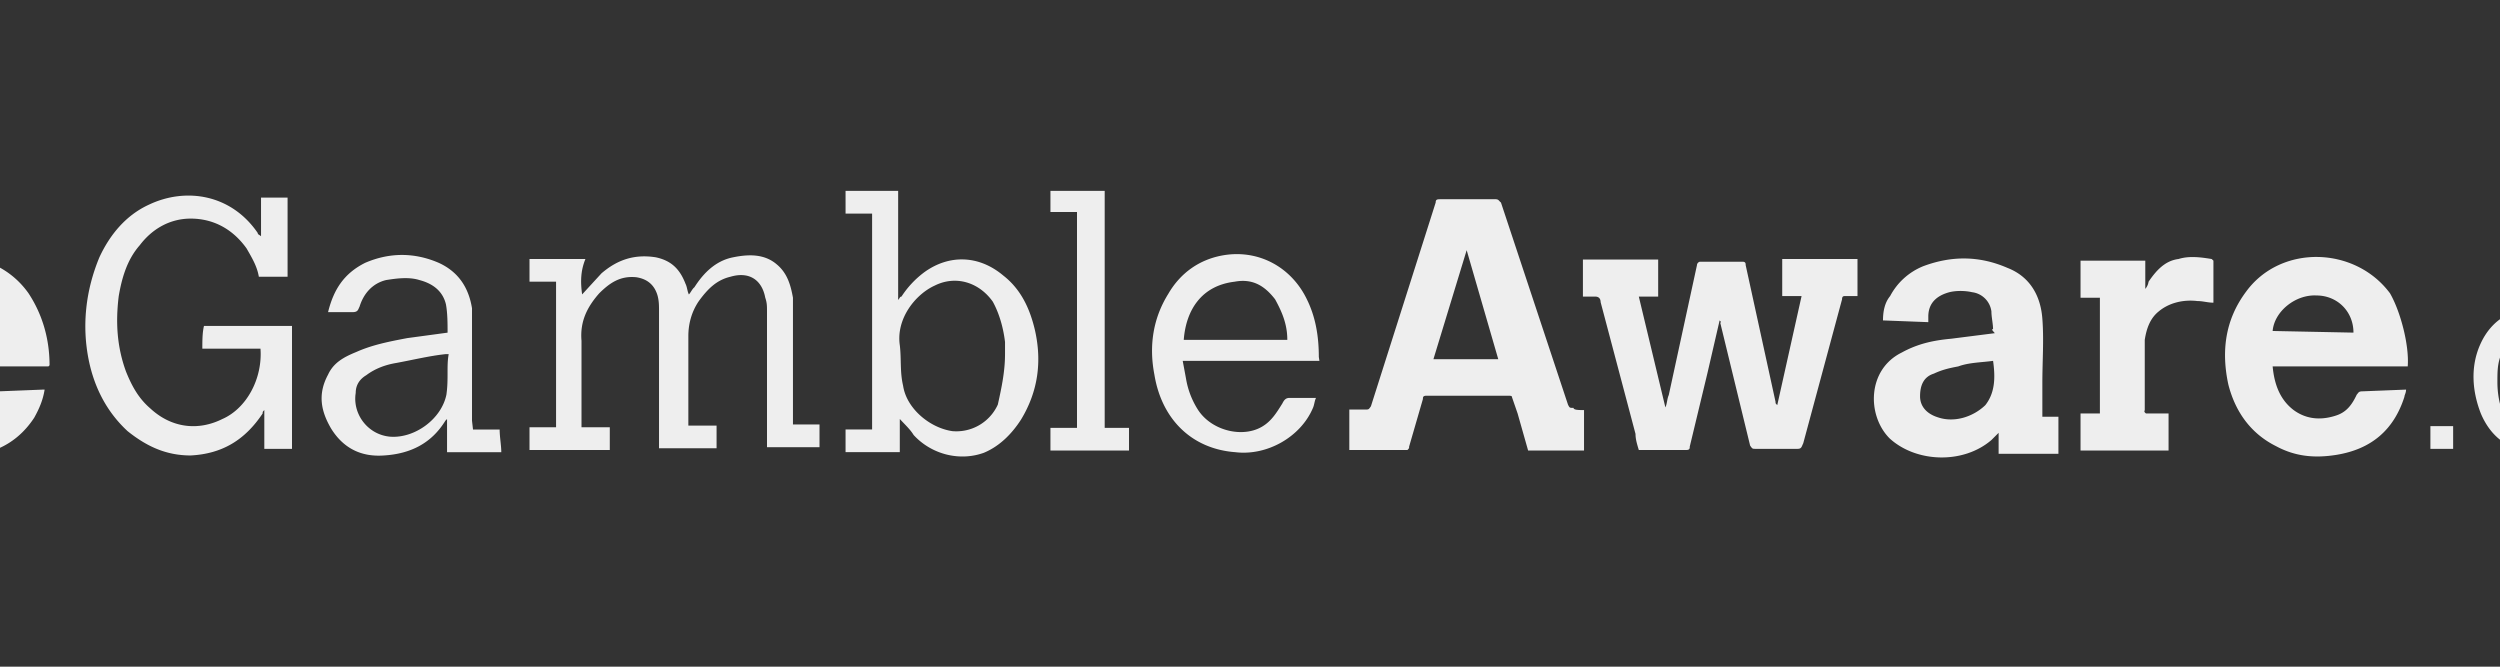 <?xml version="1.0" encoding="UTF-8"?>
<svg xmlns="http://www.w3.org/2000/svg" width="150" viewBox="0 0 112.5 30" height="40" preserveAspectRatio="xMidYMid meet">
  <rect x="0" y="0" width="112.5" height="30" fill="#333333" stroke="none"/>
  <defs>
    
      <path d="M3.531 8.348h105.242v12.336H3.531zm0 0"></path>
    
  </defs>
  <g>
    <path fill="#eee" d="M-13.785 13.648h.25 1.965c.398 0 .723-.074 1.023-.324.723-.547.723-1.57 0-2.043-.25-.148-.473-.324-.723-.324-.871-.074-1.668 0-2.516-.074zm0 4.805h.25 2.039.477c.945-.148 1.566-1.02 1.27-1.965-.152-.625-.723-.949-1.27-1.098-.398-.074-.875-.074-1.273-.074h-1.492zm-3.164-9.391h2.691l3.559.078c.949 0 1.746.32 2.293 1.094.625.871.797 1.82.473 2.84-.148.473-.473.797-.871 1.02-.148.078-.25.152-.398.25.324.152.625.324.871.551.625.547.949 1.344.949 2.215 0 .945-.324 1.746-1.098 2.367-.547.473-1.195.723-1.895.797-.246 0-.473.074-.723.074h-5.68-.246v-1.816h.871v-7.574h-.871zm143.605 7.824v-.723c-.074-.547-.398-.949-.871-1.195-.871-.551-1.895-.25-2.293.723-.25.723-.25 1.344-.074 2.043.148.547.398.945.945 1.195 1.023.398 2.293-.477 2.293-1.57zm-2.043 5.281c-.324-.074-.723-.152-.945-.324-.625-.324-1.023-.797-1.273-1.496h.949c.074 0 .074.074.148.074.547.949 1.668 1.195 2.617.625.398-.25.547-.551.621-1.023v-1.418c-.074.074-.148.25-.25.324-.945 1.094-2.687.871-3.488-.25-.547-.723-.621-1.496-.547-2.367 0-.547.25-1.02.473-1.496.797-1.195 2.691-1.418 3.563-.148.074.074.152.148.25.324v-1.02h1.742v.719h-.871v.25 4.984c0 1.195-.723 1.891-1.816 2.141-.152 0-.25.074-.398.074h-.797v.027zm7.348-16.59c0-1.273-1.02-2.293-2.289-2.293s-2.293 1.02-2.367 2.293c0 1.27 1.02 2.289 2.289 2.363 1.348-.074 2.367-1.094 2.367-2.363zm.473.324c-.074.473-.246.871-.547 1.27-.723.945-1.895 1.344-3.016 1.02-1.094-.324-1.891-1.27-1.965-2.367-.152-1.492.871-2.84 2.289-3.086h.152.695c.797.148 1.348.473 1.82 1.094.324.398.398.797.547 1.27v.801zm-55.051 8.516l-.547 2.367-.797 3.313c0 .074 0 .152-.148.152h-2.145c-.074-.25-.148-.477-.148-.723l-1.57-5.93c0-.148-.074-.25-.246-.25h-.551V11.68h3.387v1.668h-.871l1.195 4.984c.078-.152.078-.402.152-.551l1.27-5.852c0-.074.074-.152.148-.152h1.895c.148 0 .148.078.148.152l1.344 6.152c0 .074 0 .074.078.148l1.094-4.906h-.871v-1.668h3.387v1.668h-.547c-.074 0-.148 0-.148.148l-1.746 6.477c-.074.148-.074.25-.25.25h-1.891c-.148 0-.148 0-.25-.148L77.41 14.52c.047-.023.047-.023-.027-.102zM66 11.258l-1.496 4.906h2.918L66 11.258zm5.281 7.195v1.82h-2.516l-.473-1.668-.25-.723c0-.074-.074-.074-.148-.074h-3.711c-.152 0-.152.074-.152.148l-.621 2.141c0 .074 0 .074-.074.152h-2.617v-1.82h.723c.148 0 .148 0 .25-.148l2.914-9.168c0-.148.074-.148.25-.148h2.441c.148 0 .148.074.246.148l3.016 9.094c.074.148.074.148.25.148 0 .098.25.098.473.098zm30.988-3.559l3.637.074c0-.949-.723-1.672-1.668-1.672-.949-.047-1.895.723-1.969 1.598zm6.078 1.594h-6.078c.074.797.324 1.492.945 1.965.547.402 1.195.477 1.895.25.473-.148.723-.473.945-.945.074-.074.074-.148.25-.148l1.969-.078c0 .152-.074.25-.074.324-.477 1.496-1.496 2.367-3.09 2.617-.949.148-1.82.074-2.691-.398-1.094-.547-1.816-1.496-2.141-2.766-.324-1.496-.152-2.914.797-4.184 1.566-2.145 4.906-2.043 6.477.074.473.82.871 2.34.797 3.289zM-3.746 14.895l3.637.074c.074-.875-.625-1.57-1.57-1.672-.973-.121-1.992.648-2.066 1.598zm5.926 1.594h-6.078c0 .148 0 .324.078.473.074.324.148.621.32.945.398.723 1.098.949 1.895.871a1.59 1.59 0 0 0 1.422-1.094c0-.074.074-.074.148-.074l1.969-.078h.074c-.074.477-.25.875-.473 1.273-.625.945-1.496 1.492-2.617 1.668-.945.148-1.895.074-2.766-.398-1.195-.621-1.816-1.668-2.141-2.914-.25-1.27-.152-2.516.547-3.637 1.418-2.441 5.055-2.691 6.727-.324.621.945.945 2.043.945 3.238.023-.023.023-.023-.051.051zm87.508-.25c-.547.074-1.094.074-1.566.25-.398.074-.723.148-1.098.324-.473.148-.621.547-.621 1.02s.324.797.797.945c.723.25 1.57 0 2.141-.547.449-.574.449-1.27.348-1.992zm0-1.422c0-.246-.074-.547-.074-.797a1 1 0 0 0-.871-.871c-.324-.074-.723-.074-1.02 0-.551.148-.949.473-.949 1.098v.25l-2.039-.078c0-.398.074-.797.32-1.094a2.92 2.92 0 0 1 1.496-1.348c1.27-.473 2.516-.473 3.785.078 1.023.398 1.496 1.27 1.57 2.289.074.949 0 1.895 0 2.914v1.496h.723v1.668h-2.691v-.945l-.324.324c-1.27 1.094-3.387 1.02-4.582-.074-1.02-1.023-1.02-3.09.547-3.863.723-.398 1.422-.547 2.219-.621l1.969-.25c-.152-.176-.152-.176-.078-.176zM26.195 13.25l.871-.949c.723-.621 1.492-.871 2.441-.723.723.152 1.094.551 1.344 1.199.074.148.074.32.148.473.078-.074.152-.25.25-.324.398-.625.949-1.195 1.746-1.348.723-.148 1.418-.148 1.965.324.477.398.625.949.723 1.496v.547 4.91.246h1.195v1.023h-2.363v-.25-5.855c0-.246 0-.398-.078-.621-.148-.797-.719-1.195-1.566-.945-.625.148-1.023.547-1.422 1.094-.324.473-.473 1.023-.473 1.57v3.785.25h1.27v1.02h-2.59v-.246-5.93c0-.25 0-.473-.074-.723-.148-.473-.473-.723-.945-.797-.723-.074-1.195.25-1.672.723-.547.621-.871 1.27-.797 2.141v3.637.25h1.273v1.023h-3.613v-1.023h1.195v-6.551h-1.195v-1.02h2.516c-.223.547-.223 1.043-.148 1.594zm-14.473 2.441H9.105c0-.324 0-.723.074-1.023h3.961v5.531h-1.246v-1.746c-.074.078-.074.078-.074.152-.797 1.195-1.816 1.816-3.238 1.891-1.094 0-1.969-.398-2.84-1.094-.945-.871-1.492-1.969-1.742-3.164-.324-1.57-.148-3.164.473-4.66.473-1.02 1.195-1.891 2.219-2.363 1.668-.797 3.711-.477 4.906 1.27 0 .074.074.074.148.148V8.891h1.195v3.563h-1.293c-.078-.477-.324-.875-.551-1.273-.621-.871-1.492-1.344-2.516-1.344-.945 0-1.742.473-2.289 1.195-.551.625-.801 1.422-.949 2.293-.148 1.195-.074 2.293.324 3.387.25.621.547 1.195 1.098 1.668.945.875 2.141 1.023 3.238.477 1.094-.477 1.816-1.82 1.719-3.164zm33.504.246v-.547c-.074-.621-.25-1.27-.551-1.816-.621-.875-1.668-1.195-2.613-.723-.871.398-1.746 1.492-1.57 2.688.074.625 0 1.195.148 1.82.152 1.02 1.195 1.895 2.219 2.043a2.05 2.05 0 0 0 2.043-1.195c.172-.773.324-1.496.324-2.27zm-6.078-6.324h-1.098V8.59h2.367v4.906c.074-.074.074-.148.148-.148a4.24 4.24 0 0 1 1.023-1.094c1.094-.797 2.441-.797 3.563.148.797.621 1.195 1.496 1.418 2.441.324 1.418.148 2.766-.621 4.035-.398.621-.949 1.195-1.672 1.496-1.094.398-2.363.074-3.164-.801-.148-.246-.395-.473-.621-.719v1.492h-2.441v-1.02h1.195V9.613zm-18.957 6.324h-.148c-.723.078-1.422.25-2.219.398-.473.078-.945.25-1.344.551-.25.148-.473.398-.473.797-.152.945.547 1.891 1.566 1.969 1.098.074 2.293-.797 2.516-1.895.102-.723 0-1.27.102-1.82zm1.094 3.391h1.199c0 .324.074.723.074 1.02h-2.441v-1.492l-.074.074c-.625 1.02-1.57 1.492-2.766 1.566-1.023.074-1.82-.324-2.367-1.195-.473-.797-.621-1.566-.148-2.441.25-.547.723-.797 1.27-1.02.723-.324 1.496-.473 2.293-.625l1.816-.246c0-.398 0-.875-.074-1.273-.148-.621-.621-.945-1.195-1.094-.473-.148-1.023-.074-1.496 0-.621.148-1.02.621-1.195 1.195-.074.148-.074.25-.324.25h-1.094c.25-1.023.723-1.746 1.668-2.219 1.098-.473 2.219-.473 3.313 0 .871.398 1.344 1.098 1.496 2.043v.625 4.434zm31.984-4.035h4.66c0-.723-.25-1.273-.547-1.82-.477-.621-1.023-.945-1.82-.797-1.492.176-2.191 1.27-2.293 2.617zm6.105.945h-6.152l.148.797a3.74 3.74 0 0 0 .547 1.418c.625.949 2.043 1.273 2.914.723.398-.246.625-.621.875-1.02.074-.148.148-.25.32-.25h1.195c-.074.148-.074.324-.148.473-.547 1.273-2.043 2.145-3.488 1.969-1.965-.148-3.312-1.492-3.637-3.488-.246-1.27-.074-2.516.625-3.637.547-.945 1.418-1.566 2.516-1.742 1.57-.25 3.016.547 3.711 1.969.398.797.547 1.668.547 2.613l.027.176zm37.191 2.367h1.02v1.668h-3.961v-1.668h.871v-5.207h-.871V11.73h2.914V13a.64.64 0 0 0 .148-.324c.324-.473.723-.945 1.348-1.02.473-.152 1.02-.078 1.492 0l.078.074v1.891c-.25 0-.477-.074-.723-.074-.625-.074-1.273.074-1.746.473-.398.324-.547.797-.621 1.273v3.16c-.027.078-.027.078.051.152zM48.465 9.539H47.27V8.59h2.441v10.664h1.094v1.02H47.27v-1.02h1.195zm63.918 7.645c0 .473.074.949.25 1.422.324.621.797 1.02 1.492 1.02s1.273-.324 1.57-.945c.148-.398.25-.723.324-1.195.074-.625 0-1.27-.324-1.82-.324-.621-.871-.945-1.57-.945s-1.094.398-1.418.945c-.324.5-.324.973-.324 1.52zm4.559-.148c0 .797-.148 1.496-.547 2.043-.625.945-1.496 1.27-2.617 1.195-1.02-.074-1.742-.723-2.141-1.668-.398-1.023-.477-2.145 0-3.164s1.344-1.57 2.516-1.57 1.965.547 2.441 1.57a3.64 3.64 0 0 1 .348 1.594zm3.488 3.164h-2.766v-.723h.871v-4.66h-.871v-.723h1.816v1.273c.324-.551.723-1.098 1.348-1.348a3.24 3.24 0 0 1 1.195 0v.875c-.152 0-.324 0-.473-.078-1.098-.074-2.043.723-2.043 1.82v2.691.074h1.02zm-11.062-1.023h1.023v1.023h-1.023zm19.582-14.871v.949h.945c.074 0 .148 0 .25-.074.246-.078.324-.25.246-.551 0-.246-.148-.398-.398-.398-.32.074-.645.074-1.043.074zm1.344 1.195c.324.078.398.324.398.551s.074.547.074.797c-.473 0-.398.074-.473-.398 0-.148 0-.324-.074-.473-.074-.25-.148-.398-.473-.398h-.949v1.195h-.398v-2.84h.324 1.195c.398 0 .625.246.723.547.227.473.051.773-.348 1.02zm0 0"></path>
  </g>
</svg>
